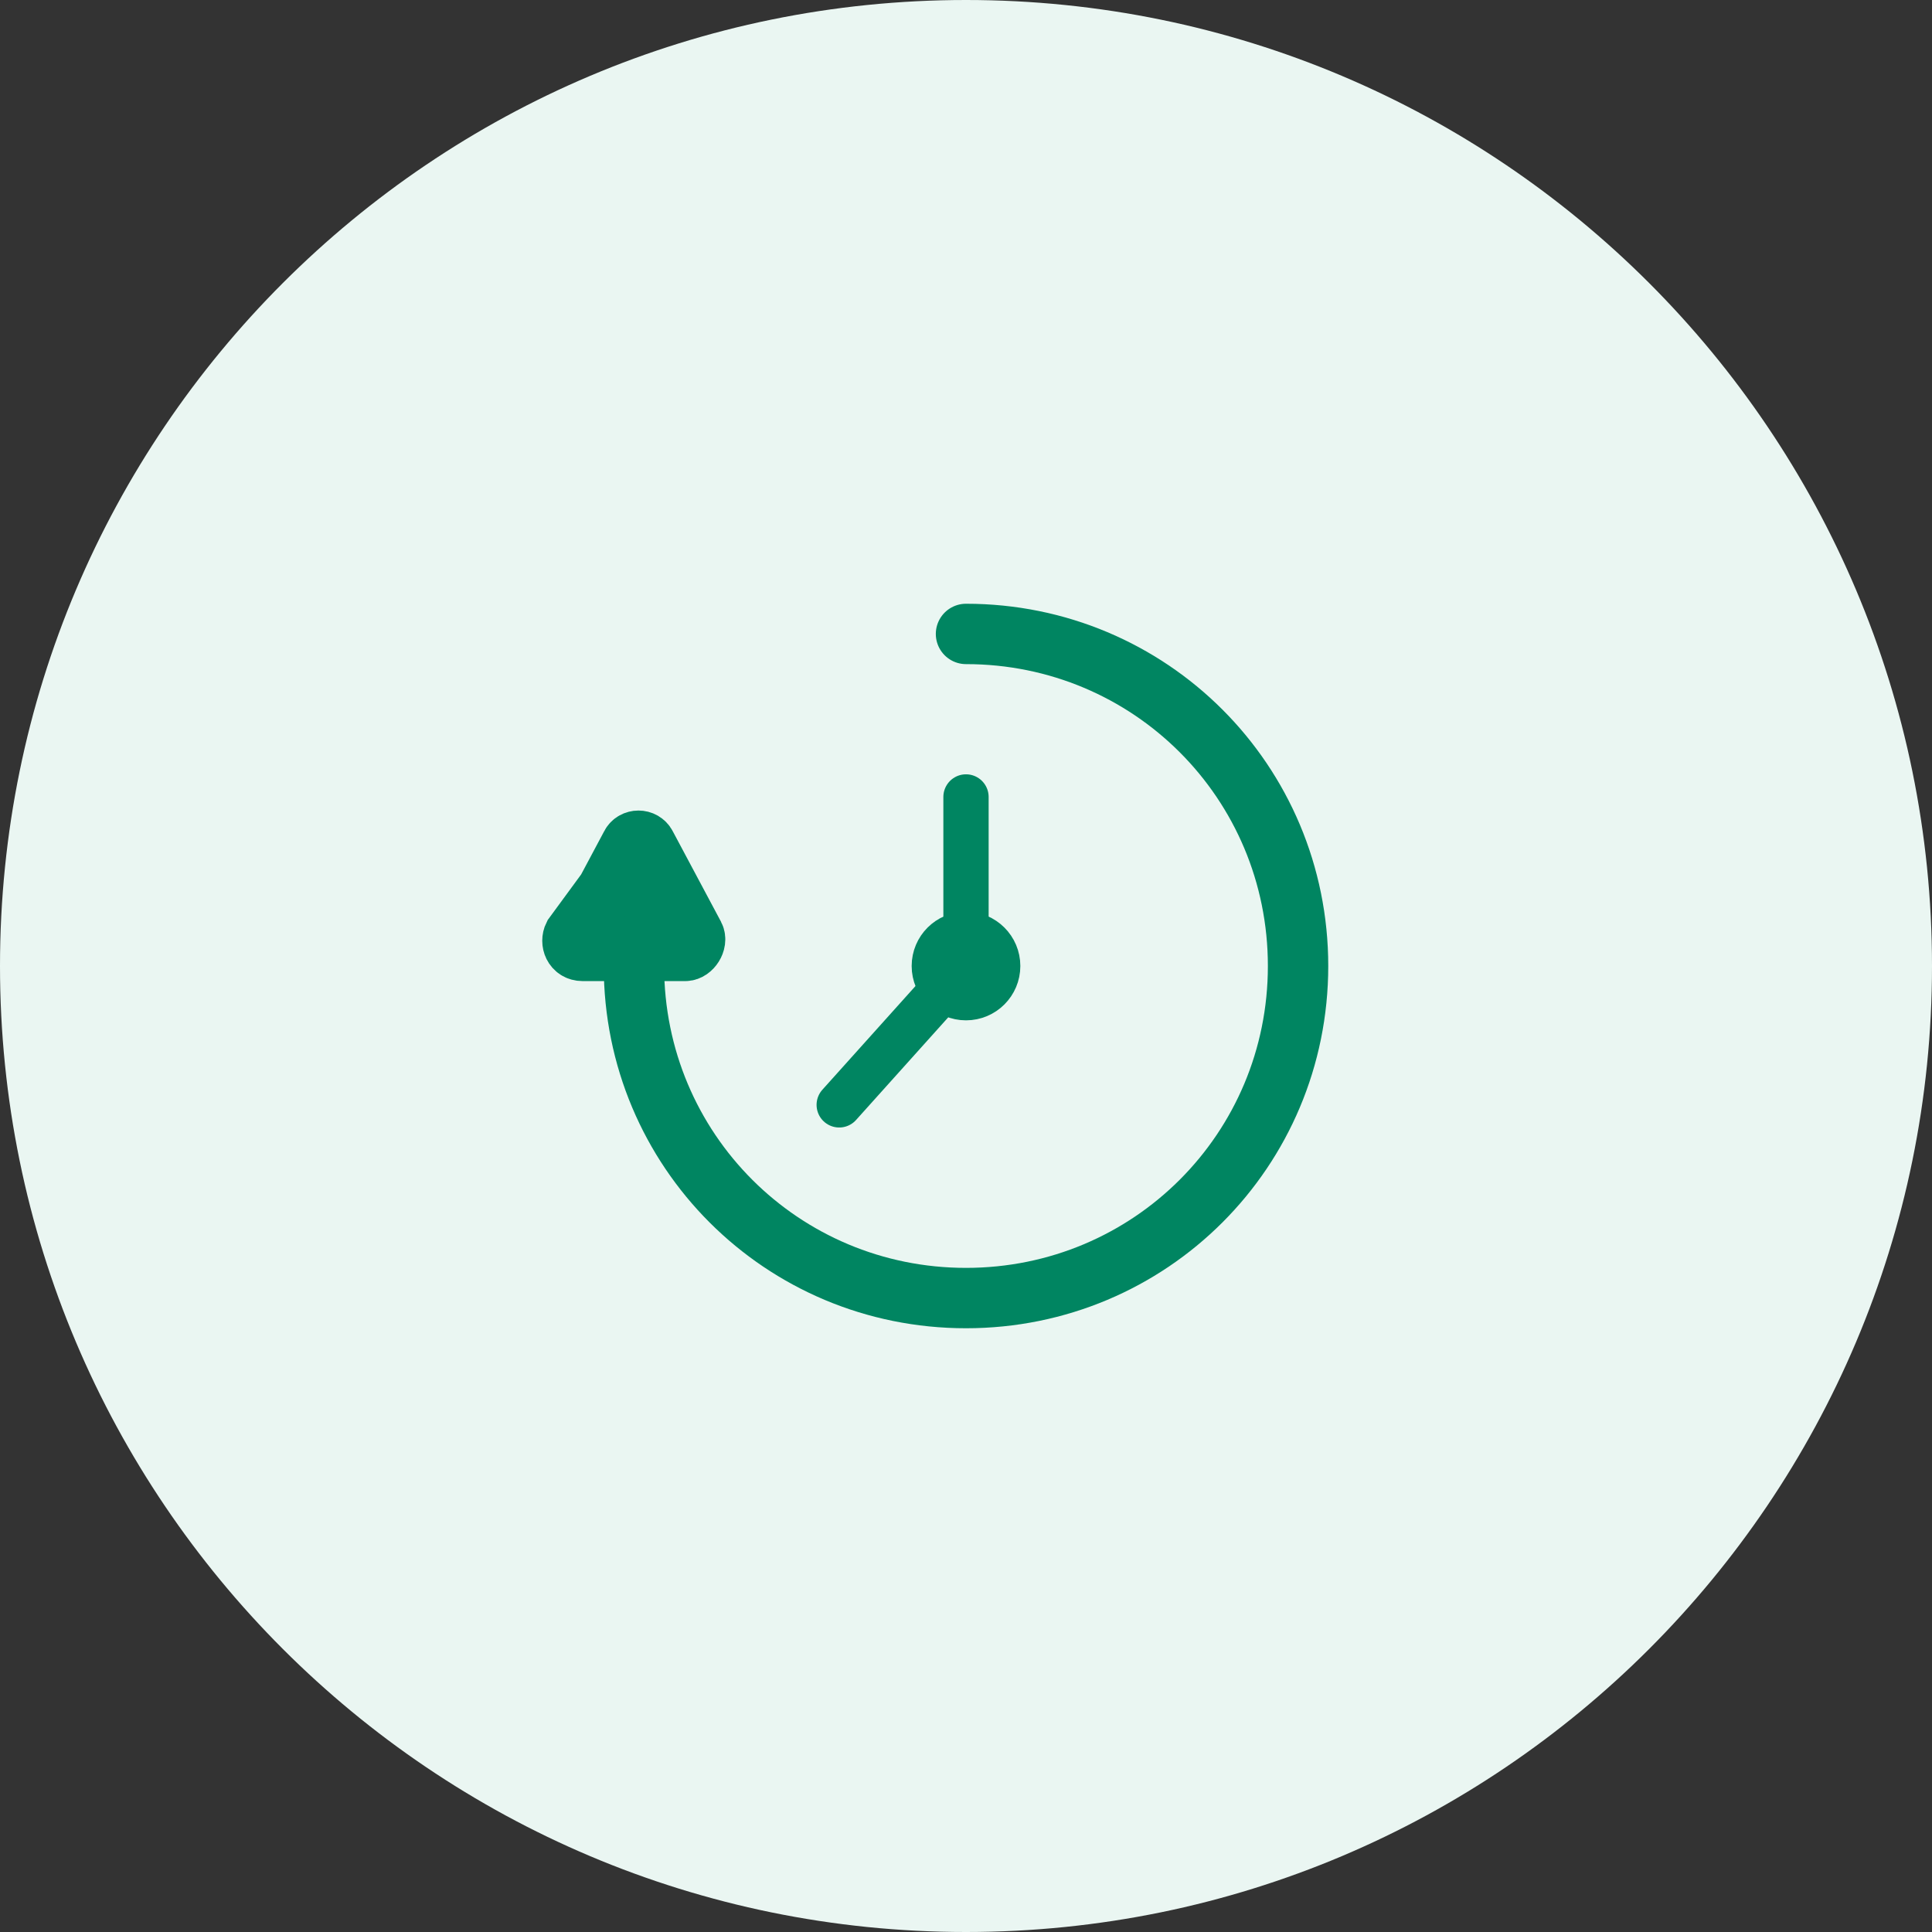 <?xml version="1.0" encoding="UTF-8"?>
<svg xmlns="http://www.w3.org/2000/svg" width="64" height="64" viewBox="0 0 64 64" fill="none">
  <rect x="0" y="0" width="64" height="64" fill="#333333" stroke="none"/>
  <g clip-path="url(#clip0_1971_321)">
    <path d="M32 64C49.673 64 64 49.673 64 32C64 14.327 49.673 0 32 0C14.327 0 0 14.327 0 32C0 49.673 14.327 64 32 64Z" fill="#EAF6F2"></path>
    <path d="M32 21C38.1 21 43 25.9 43 32C43 38.1 38.1 43 32 43C25.9 43 21 38.1 21 32" stroke="#008561" stroke-width="2" stroke-miterlimit="10" stroke-linecap="round"></path>
    <path d="M21 31.5H22.7C22.9 31.5 23.1 31.2 23 31L22.2 29.5L21.4 28C21.3 27.8 21 27.8 20.9 28L20.1 29.5L19 31C18.9 31.2 19 31.5 19.3 31.5H21Z" fill="#008561" stroke="#008561" stroke-width="2" stroke-miterlimit="10"></path>
    <path d="M32 33.3C32.718 33.3 33.3 32.718 33.3 32C33.3 31.282 32.718 30.7 32 30.7C31.282 30.7 30.7 31.282 30.7 32C30.7 32.718 31.282 33.3 32 33.3Z" fill="#008561" stroke="#008561" stroke-miterlimit="10" stroke-linecap="round"></path>
    <path d="M32 31.5V26.4" stroke="#008561" stroke-width="1.5" stroke-miterlimit="10" stroke-linecap="round"></path>
    <path d="M27.8 36.6L32.2 31.7" stroke="#008561" stroke-width="1.5" stroke-miterlimit="10" stroke-linecap="round"></path>
  </g>
  <defs>
    <clipPath id="clip0_1971_321">
      <rect width="64" height="64" fill="white"></rect>
    </clipPath>
  </defs>
</svg>
